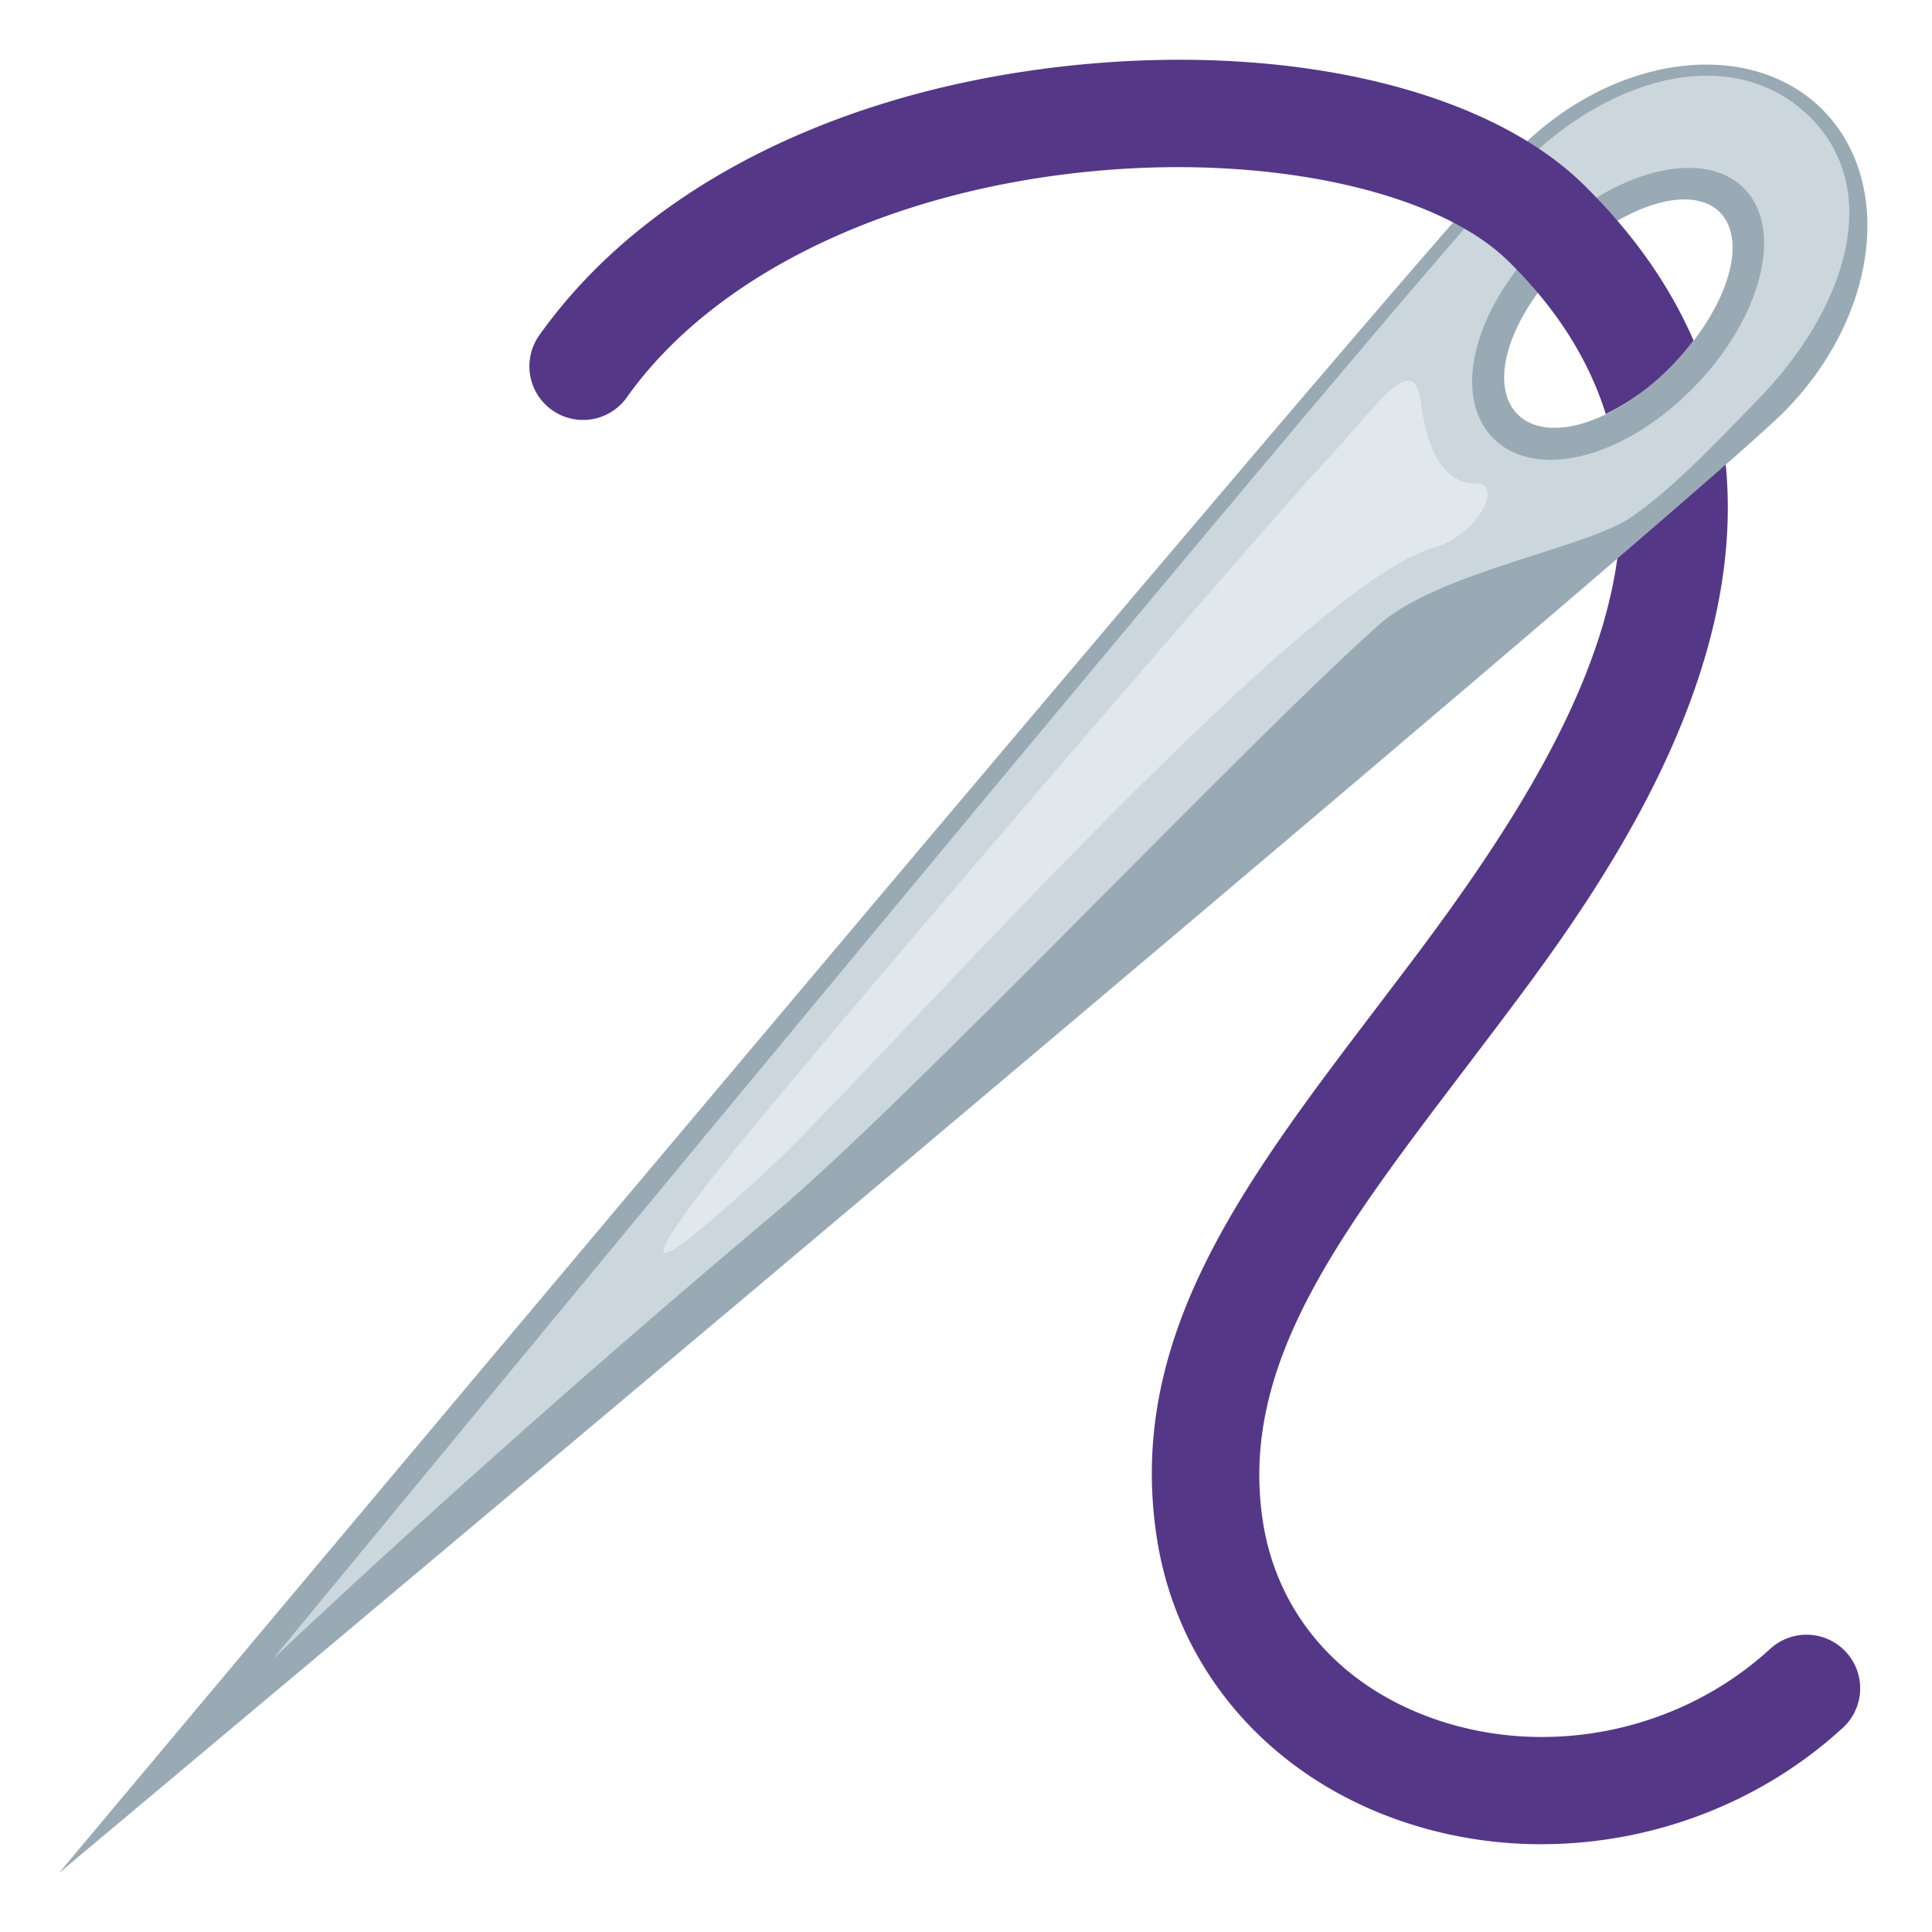 <svg xmlns="http://www.w3.org/2000/svg" width="128" height="128" viewBox="0 0 36 36"><path fill="#99AAB5" d="M33.958 2.042C32.6.684 30.072 1.01 28.312 2.771C26.4 4.683 1.099 34.901 1.099 34.901S31.317 9.6 33.229 7.688c1.761-1.76 2.087-4.288.729-5.646m-5.679 5.679c-.543-.543-.185-1.782.871-2.838s2.353-1.472 2.896-.929c.543.543.127 1.84-.929 2.896s-2.295 1.414-2.838.871"/><path fill="#CCD6DD" d="M33.736 2.191c-1.358-1.358-3.631-.869-5.391.891C26.432 4.995 5.079 30.921 5.079 30.921s3.904-3.731 9.337-8.297c2.532-2.128 8.814-8.792 11.287-10.99c1.069-.95 3.788-1.417 4.634-1.96c.832-.535 1.928-1.733 2.33-2.135c1.76-1.761 2.427-3.99 1.069-5.348m-5.907 5.98c-.767-.767-.401-2.378.907-3.686c1.308-1.308 2.991-1.747 3.758-.979c.767.767.329 2.45-.979 3.758s-2.918 1.674-3.686.907"/><path fill="#553788" d="M28.105 4.865c.936.919 1.509 1.873 1.817 2.85a4.372 4.372 0 0 0 1.195-.865a4.95 4.95 0 0 0 .44-.505c-.428-.985-1.088-1.961-2.051-2.906c-1.768-1.736-5.303-2.596-9.217-2.25c-4.511.401-8.244 2.245-10.24 5.058a.999.999 0 1 0 1.631 1.157c1.632-2.3 4.917-3.879 8.787-4.223c3.244-.29 6.317.388 7.638 1.684m6.293 25.919a1 1 0 0 0-1.413-.06c-1.677 1.54-4.139 2.051-6.27 1.302c-1.762-.62-2.923-1.965-3.185-3.688c-.438-2.89 1.408-5.317 3.744-8.391l.665-.878c1.574-2.091 4.638-6.167 4.217-10.413c-.522.458-1.208 1.053-2.02 1.751c-.335 2.455-1.938 4.992-3.795 7.46l-.659.87c-2.519 3.313-4.694 6.175-4.129 9.901c.37 2.441 2.051 4.413 4.497 5.274a8.025 8.025 0 0 0 2.672.452c2.043 0 4.079-.757 5.615-2.168a.997.997 0 0 0 .061-1.412"/><path fill="#E1E8ED" d="M24.647 8.652c.979-1.03 1.693-2.183 1.827-1.158s.49 1.515 1.025 1.515s.04.962-.802 1.203c-2.495.713-10.515 9.847-12.342 11.54s-2.851 2.45-1.069.178S23.8 9.543 24.647 8.652"/></svg>
